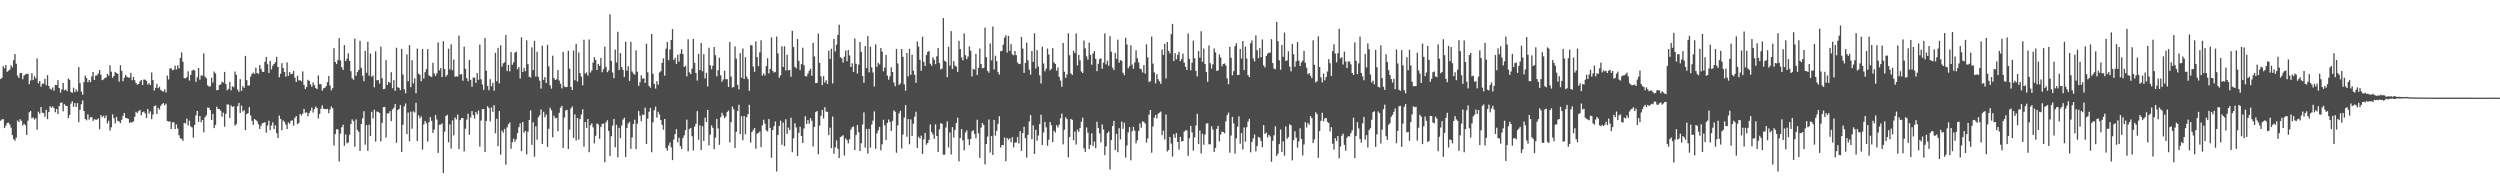 <svg xmlns="http://www.w3.org/2000/svg" width="1920" height="150"><path d="M0 60.715h1v31.970H0zM1 59.770h1v31.968H1zM2 50.800h1v40.718H2zM3 52.435h1v45.946H3zM4 49.860h1v46.719H4zM5 55.204h1v39.324H5zM6 54.263h1v39.954H6zM7 53.540h1v41.979H7zM8 50.082h1v48.015H8zM9 51.686h1v52.100H9zM10 46.161h1v60.720H10zM11 41.467h1v66.611H11zM12 48.935h1v56.863H12zM13 58.058h1v34.447H13zM14 59.850h1v33.884H14zM15 56.181h1v35.349H15zM16 56.046h1v36.731H16zM17 60.883h1v35.490H17zM18 57.946h1v37.132H18zM19 57.150h1v39.031H19zM20 56.738h1v46.866H20zM21 56.664h1v36.005H21zM22 64.668h1v21.565H22zM23 61.787h1v23.458H23zM24 56.223h1v34.662H24zM25 61.512h1v28.656H25zM26 58.504h1v33.300H26zM27 60.207h1v30.547H27zM28 44.916h1v54.691H28zM29 63.977h1v21.792H29zM30 62.224h1v25.063H30zM31 66.609h1v15.585H31zM32 64.387h1v22.126H32zM33 64.162h1v22.714H33zM34 60.473h1v29.283H34zM35 65.488h1v18.830H35zM36 57.708h1v33.836H36zM37 66.010h1v19.993H37zM38 68.106h1v13.454H38zM39 68.884h1v13.838H39zM40 67.136h1v14.584H40zM41 69.658h1v13.435H41zM42 65.215h1v21.030H42zM43 65.394h1v18.253H43zM44 61.594h1v25.994H44zM45 67.589h1v13.909H45zM46 71.104h1v7.922H46zM47 68.681h1v10.046H47zM48 63.666h1v21.881H48zM49 69.326h1v10.716H49zM50 68.703h1v12.577H50zM51 69.967h1v11.458H51zM52 60.336h1v30.409H52zM53 61.297h1v26.990H53zM54 70.683h1v8.874H54zM55 71.274h1v6.521H55zM56 67.374h1v14.655H56zM57 70.800h1v8.366H57zM58 68.690h1v13.509H58zM59 70.244h1v8.993H59zM60 51.492h1v42.348H60zM61 63.913h1v20.432H61zM62 70.315h1v9.727H62zM63 72.736h1v4.369H63zM64 63.075h1v22.179H64zM65 58.054h1v33.284H65zM66 59.896h1v32.501H66zM67 63.105h1v24.683H67zM68 61.507h1v30.421H68zM69 63.132h1v26.937H69zM70 58.701h1v31.258H70zM71 55.280h1v37.594H71zM72 61.411h1v30.187H72zM73 58.042h1v33.856H73zM74 57.880h1v34.026H74zM75 56.401h1v34.520H75zM76 53.771h1v45.527H76zM77 57.413h1v31.025H77zM78 61.544h1v28.516H78zM79 61.022h1v27.892H79zM80 59.940h1v30.766H80zM81 59.491h1v29.212H81zM82 56.850h1v37.971H82zM83 58.099h1v34.701H83zM84 50.191h1v50.066H84zM85 55.051h1v42.728H85zM86 59.736h1v28.114H86zM87 58.287h1v32.485H87zM88 55.215h1v39.622H88zM89 56.033h1v33.737H89zM90 56.824h1v36.028H90zM91 62.656h1v30.590H91zM92 50.077h1v44.421H92zM93 54.373h1v37.605H93zM94 62.336h1v26.630H94zM95 59.697h1v27.088H95zM96 57.646h1v32.899H96zM97 58.967h1v31.831H97zM98 59.596h1v31.691H98zM99 59.583h1v34.760H99zM100 55.971h1v37.772H100zM101 61.551h1v32.627H101zM102 59.063h1v34.225H102zM103 61.652h1v28.059H103zM104 63.778h1v22.080H104zM105 65.078h1v21.732H105zM106 64.444h1v20.888H106zM107 62.498h1v21.934H107zM108 61.427h1v27.088H108zM109 65.311h1v20.867H109zM110 61.125h1v24.534H110zM111 61.118h1v26.003H111zM112 62.043h1v28.590H112zM113 64.936h1v18.739H113zM114 63.849h1v23.421H114zM115 65.337h1v20.238H115zM116 55.712h1v35.870H116zM117 61.519h1v26.486H117zM118 69.530h1v11.982H118zM119 67.461h1v13.536H119zM120 64.481h1v23.126H120zM121 67.717h1v15.049H121zM122 66.538h1v17.640H122zM123 69.003h1v12.286H123zM124 69.958h1v10.014H124zM125 70.395h1v8.778H125zM126 68.619h1v12.243H126zM127 70.944h1v8.741H127zM128 58.054h1v34.845H128zM129 61.047h1v32.343H129zM130 52.647h1v40.533H130zM131 52.416h1v46.708H131zM132 53.966h1v39.986H132zM133 53.483h1v40.393H133zM134 50.411h1v48.704H134zM135 53.355h1v42.252H135zM136 50.157h1v48.544H136zM137 52.467h1v51.357H137zM138 44.497h1v61.658H138zM139 40.315h1v66.330H139zM140 47.466h1v60.736H140zM141 59.935h1v34.435H141zM142 60.244h1v34.593H142zM143 59.205h1v31.892H143zM144 54.737h1v41.570H144zM145 61.832h1v30.835H145zM146 57.529h1v39.532H146zM147 54.250h1v43.659H147zM148 53.483h1v52.233H148zM149 54.055h1v41.945H149zM150 62.826h1v25.797H150zM151 59.349h1v25.914H151zM152 52.286h1v41.299H152zM153 61.192h1v27.889H153zM154 57.978h1v35.902H154zM155 58.044h1v34.184H155zM156 41.006h1v60.601H156zM157 58.846h1v31.151H157zM158 60.084h1v28.521H158zM159 65.472h1v17.173H159zM160 66.442h1v16.283H160zM161 66.300h1v18.274H161zM162 59.743h1v32.398H162zM163 63.382h1v24.049H163zM164 54.911h1v43.506H164zM165 56.390h1v39.583H165zM166 69.269h1v12.685H166zM167 69.122h1v14.605H167zM168 65.353h1v18.448H168zM169 64.838h1v20.229H169zM170 62.746h1v26.921H170zM171 63.423h1v23.039H171zM172 55.195h1v42.162H172zM173 64.510h1v22.833H173zM174 69.312h1v10.911H174zM175 68.326h1v11.977H175zM176 62.890h1v27.660H176zM177 69.356h1v11.662H177zM178 66.259h1v15.905H178zM179 67.037h1v14.504H179zM180 54.913h1v41.576H180zM181 57.461h1v37.910H181zM182 68.786h1v12.788H182zM183 70.496h1v8.558H183zM184 60.752h1v26.001H184zM185 69.814h1v11.298H185zM186 66.161h1v19.427H186zM187 67.536h1v17.127H187zM188 42.888h1v57.040H188zM189 61.553h1v26.033H189zM190 65.794h1v21.135H190zM191 65.529h1v16.736H191zM192 58.878h1v29.839H192zM193 56.756h1v35.996H193zM194 55.765h1v40.146H194zM195 56.758h1v34.701H195zM196 51.938h1v40.180H196zM197 56.124h1v37.072H197zM198 56.667h1v38.814H198zM199 49.986h1v49.104H199zM200 52.778h1v43.769H200zM201 55.099h1v39.594H201zM202 55.282h1v39.013H202zM203 47.454h1v46.410H203zM204 43.762h1v58.118H204zM205 49.310h1v47.111H205zM206 55.991h1v36.697H206zM207 46.749h1v53.135H207zM208 53.336h1v43.073H208zM209 50.489h1v43.437H209zM210 49.132h1v49.949H210zM211 47.775h1v48.482H211zM212 43.618h1v58.662H212zM213 51.471h1v54.556H213zM214 59.354h1v29.356H214zM215 56.618h1v34.689H215zM216 48.557h1v51.503H216zM217 52.270h1v40.201H217zM218 55.277h1v38.303H218zM219 58.900h1v36.825H219zM220 47.912h1v51.210H220zM221 58.246h1v35.788H221zM222 55.378h1v39.713H222zM223 56.987h1v35.747H223zM224 56.616h1v35.834H224zM225 54.460h1v42.032H225zM226 59.583h1v30.933H226zM227 62.970h1v26.189H227zM228 58.161h1v37.113H228zM229 61.807h1v32.590H229zM230 61.615h1v25.893H230zM231 62.492h1v26.241H231zM232 54.826h1v32.412H232zM233 65.247h1v18.400H233zM234 68.392h1v18.192H234zM235 66.806h1v19.519H235zM236 61.265h1v28.075H236zM237 62.105h1v24.726H237zM238 64.790h1v20.302H238zM239 66.639h1v16.008H239zM240 63.325h1v23.154H240zM241 65.389h1v18.361H241zM242 67.625h1v14.268H242zM243 68.390h1v14.632H243zM244 57.980h1v33.046H244zM245 64.643h1v22.840H245zM246 64.620h1v18.901H246zM247 69.582h1v11.355H247zM248 67.834h1v15.614H248zM249 67.465h1v16.248H249zM250 66.124h1v17.807H250zM251 63.153h1v20.368H251zM252 58.369h1v28.596H252zM253 65.657h1v18.489H253zM254 69.372h1v12.415H254zM255 67.692h1v15.472H255zM256 37.024h1v74.673H256zM257 47.603h1v55.447H257zM258 49.216h1v50.034H258zM259 46.207h1v53.217H259zM260 29.285h1v94.766H260zM261 46.458h1v56.163H261zM262 51.718h1v46.065H262zM263 53.709h1v42.110H263zM264 34.664h1v77.293H264zM265 46.889h1v56.440H265zM266 44.959h1v65.117H266zM267 40.885h1v68.507H267zM268 46.712h1v56.795H268zM269 54.749h1v40.414H269zM270 60.228h1v31.494H270zM271 61.251h1v31.815H271zM272 29.645h1v83.118H272zM273 58.237h1v33.492H273zM274 55.250h1v44.469H274zM275 53.707h1v47.518H275zM276 31.272h1v84.629H276zM277 52.119h1v43.149H277zM278 58.054h1v32.840H278zM279 62.437h1v22.973H279zM280 39.040h1v72.057H280zM281 55.877h1v40.153H281zM282 32.062h1v83.730H282zM283 58.129h1v37.644H283zM284 41.091h1v63.354H284zM285 59.052h1v26.834H285zM286 57.896h1v33.080H286zM287 67.062h1v17.221H287zM288 39.361h1v69.406H288zM289 61.704h1v23.948H289zM290 61.416h1v24.536H290zM291 64.126h1v22.673H291zM292 35.813h1v72.787H292zM293 60.104h1v34.264H293zM294 68.452h1v13.765H294zM295 68.193h1v13.932H295zM296 46.207h1v59.434H296zM297 65.156h1v21.977H297zM298 62.936h1v24.154H298zM299 63.675h1v21.691H299zM300 55.426h1v37.592H300zM301 67.740h1v16.404H301zM302 61.599h1v21.261H302zM303 69.781h1v10.144H303zM304 36.662h1v72.974H304zM305 67.030h1v17.503H305zM306 67.461h1v16.207H306zM307 69.223h1v11.387H307zM308 37.541h1v79.253H308zM309 57.255h1v38.470H309zM310 68.507h1v13.218H310zM311 71.640h1v7.846H311zM312 41.789h1v61.201H312zM313 62.411h1v24.007H313zM314 34.682h1v73.835H314zM315 66.939h1v18.789H315zM316 46.268h1v52.547H316zM317 64.069h1v21.469H317zM318 60.141h1v26.294H318zM319 71.686h1v7.207H319zM320 37.255h1v71.098H320zM321 56.518h1v32.053H321zM322 57.463h1v33.369H322zM323 62.336h1v27.054H323zM324 37.580h1v77.328H324zM325 60.276h1v35.259H325zM326 55.470h1v37.388H326zM327 53.085h1v41.586H327zM328 37.733h1v71.015H328zM329 57.948h1v35.916H329zM330 58.571h1v31.384H330zM331 59.102h1v33.652H331zM332 48.200h1v53.915H332zM333 56.442h1v43.039H333zM334 58.303h1v30.075H334zM335 56.326h1v35.493H335zM336 32.504h1v84.883H336zM337 54.041h1v41.858H337zM338 52.215h1v43.497H338zM339 59.168h1v35.648H339zM340 31.634h1v101.289H340zM341 52.943h1v48.154H341zM342 58.857h1v30.160H342zM343 57.433h1v30.743H343zM344 37.388h1v71.864H344zM345 53.297h1v42.208H345zM346 34.003h1v80.145H346zM347 53.899h1v38.557H347zM348 45.783h1v58.129H348zM349 58.953h1v31.203H349zM350 58.564h1v33.138H350zM351 58.894h1v29.194H351zM352 27.351h1v87.202H352zM353 57.168h1v35.074H353zM354 56.939h1v33.721H354zM355 61.993h1v28.699H355zM356 35.770h1v80.429H356zM357 52.805h1v46.042H357zM358 60.029h1v31.870H358zM359 62.379h1v25.019H359zM360 45.982h1v57.447H360zM361 61.281h1v28.976H361zM362 66.561h1v18.761H362zM363 59.493h1v28.938H363zM364 59.628h1v31.448H364zM365 63.631h1v22.405H365zM366 56.138h1v31.657H366zM367 61.301h1v23.650H367zM368 34.268h1v78.339H368zM369 60.878h1v31.675H369zM370 64.904h1v18.910H370zM371 68.964h1v14.818H371zM372 29.109h1v87.637H372zM373 54.316h1v38.539H373zM374 66.044h1v15.591H374zM375 69.363h1v13.607H375zM376 60.805h1v32.407H376zM377 66.277h1v16.207H377zM378 63.549h1v22.316H378zM379 69.630h1v11.185H379zM380 40.622h1v61.757H380zM381 62.389h1v28.844H381zM382 36.747h1v75.522H382zM383 64.034h1v21.268H383zM384 34.781h1v83.981H384zM385 51.242h1v48.981H385zM386 48.676h1v53.231H386zM387 47.894h1v51.134H387zM388 26.859h1v99.637H388zM389 54.554h1v43.231H389zM390 49.796h1v45.628H390zM391 54.776h1v39.278H391zM392 40.004h1v74.197H392zM393 49.644h1v59.496H393zM394 47.845h1v58.667H394zM395 40.423h1v68.394H395zM396 39.684h1v67.252H396zM397 53.178h1v48.990H397zM398 51.514h1v46.170H398zM399 60.290h1v34.488H399zM400 28.688h1v87.376H400zM401 55.353h1v38.393H401zM402 52.254h1v49.677H402zM403 54.673h1v45.856H403zM404 30.961h1v87.685H404zM405 49.329h1v51.853H405zM406 58.994h1v33.156H406zM407 59.550h1v25.214H407zM408 36.360h1v74.911H408zM409 53.879h1v40.002H409zM410 31.302h1v89.035H410zM411 58.784h1v38.244H411zM412 39.775h1v67.509H412zM413 59.015h1v31.055H413zM414 61.967h1v26.532H414zM415 68.037h1v16.042H415zM416 35.122h1v75.465H416zM417 61.313h1v24.500H417zM418 59.182h1v30.888H418zM419 63.755h1v24.170H419zM420 34.515h1v78.369H420zM421 51.002h1v47.894H421zM422 65.474h1v17.313H422zM423 68.085h1v16.605H423zM424 42.744h1v62.741H424zM425 59.972h1v28.860H425zM426 61.416h1v29.480H426zM427 60.899h1v29.672H427zM428 53.796h1v46.987H428zM429 61.851h1v24.809H429zM430 64.330h1v18.304H430zM431 67.834h1v13.456H431zM432 39.867h1v73.810H432zM433 66.387h1v23.909H433zM434 66.955h1v17.775H434zM435 66.747h1v17.645H435zM436 39.013h1v75.437H436zM437 52.686h1v46.825H437zM438 66.692h1v16.576H438zM439 69.138h1v12.637H439zM440 38.832h1v67.053H440zM441 61.633h1v26.234H441zM442 33.652h1v74.279H442zM443 62.547h1v28.093H443zM444 40.322h1v66.994H444zM445 56.108h1v35.328H445zM446 58.825h1v29.210H446zM447 65.559h1v18.340H447zM448 30.526h1v82.093H448zM449 56.509h1v37.193H449zM450 55.662h1v42.597H450zM451 58.067h1v33.305H451zM452 30.325h1v86.584H452zM453 55.708h1v40.455H453zM454 54.041h1v40.732H454zM455 47.980h1v49.832H455zM456 43.918h1v66.229H456zM457 46.092h1v58.182H457zM458 53.723h1v41.164H458zM459 49.049h1v46.497H459zM460 50.569h1v55.996H460zM461 44.536h1v52.954H461zM462 55.444h1v39.748H462zM463 53.176h1v41.711H463zM464 35.772h1v88.824H464zM465 51.395h1v42.581H465zM466 55.451h1v36.887H466zM467 54.131h1v46.438H467zM468 10.991h1v108.778H468zM469 46.719h1v57.914H469zM470 55.673h1v40.764H470zM471 60.065h1v31.348H471zM472 38.068h1v75.098H472zM473 47.978h1v47.887H473zM474 24.351h1v96.524H474zM475 53.810h1v44.396H475zM476 40.798h1v65.355H476zM477 51.517h1v44.884H477zM478 53.675h1v38.200H478zM479 59.084h1v31.313H479zM480 32.009h1v88.573H480zM481 54.261h1v43.998H481zM482 50.899h1v43.849H482zM483 62.091h1v31.487H483zM484 32.178h1v82.148H484zM485 54.957h1v50.585H485zM486 56.454h1v38.702H486zM487 57.369h1v34.602H487zM488 38.601h1v75.977H488zM489 55.083h1v39.892H489zM490 65.982h1v19.292H490zM491 63.256h1v25.619H491zM492 57.786h1v35.264H492zM493 60.418h1v27.509H493zM494 60.168h1v28.230H494zM495 63.654h1v19.016H495zM496 33.611h1v77.035H496zM497 55.570h1v35.511H497zM498 65.959h1v19.865H498zM499 67.323h1v15.587H499zM500 26.044h1v90.878H500zM501 56.703h1v37.253H501zM502 64.458h1v20.247H502zM503 68.063h1v13.932H503zM504 62.418h1v27.901H504zM505 65.126h1v20.714H505zM506 55.659h1v32.279H506zM507 54.742h1v37.470H507zM508 48.271h1v47.603H508zM509 44.783h1v54.852H509zM510 58.186h1v33.220H510zM511 37.326h1v76.442H511zM512 32.254h1v83.485H512zM513 46.250h1v65.520H513zM514 38.040h1v71.372H514zM515 30.704h1v82.523H515zM516 22.385h1v100.621H516zM517 46.152h1v61.008H517zM518 44.369h1v58.649H518zM519 49.061h1v50.182H519zM520 42.032h1v67.266H520zM521 47.287h1v58.516H521zM522 41.187h1v71.102H522zM523 37.779h1v76.646H523zM524 41.567h1v64.494H524zM525 51.473h1v52.444H525zM526 50.496h1v49.400H526zM527 58.672h1v33.224H527zM528 30.151h1v86.110H528zM529 55.540h1v43.570H529zM530 56.932h1v41.338H530zM531 52.673h1v52.004H531zM532 29.837h1v85.776H532zM533 48.198h1v49.031H533zM534 56.067h1v39.072H534zM535 61.924h1v23.405H535zM536 41.336h1v66.051H536zM537 53.778h1v42.467H537zM538 33.009h1v82.226H538zM539 54.721h1v42.190H539zM540 41.643h1v66.573H540zM541 60.212h1v30.178H541zM542 55.920h1v37.788H542zM543 66.399h1v18.022H543zM544 36.653h1v75.016H544zM545 50.018h1v53.398H545zM546 53.204h1v43.167H546zM547 50.498h1v47.708H547zM548 36.108h1v78.511H548zM549 42.384h1v63.361H549zM550 58.612h1v32.753H550zM551 53.973h1v44.625H551zM552 44.357h1v66.893H552zM553 57.806h1v32.243H553zM554 62.766h1v23.859H554zM555 61.036h1v27.532H555zM556 54.282h1v36.511H556zM557 60.807h1v28.661H557zM558 60.857h1v25.083H558zM559 66.820h1v17.999H559zM560 32.323h1v77.035H560zM561 58.809h1v35.005H561zM562 67.289h1v14.600H562zM563 66.774h1v17.132H563zM564 35.635h1v77.978H564zM565 44.982h1v56.248H565zM566 65.149h1v20.068H566zM567 68.644h1v11.765H567zM568 40.784h1v62.263H568zM569 59.761h1v29.473H569zM570 37.228h1v70.500H570zM571 60.686h1v28.425H571zM572 43.987h1v59.184H572zM573 58.949h1v31.023H573zM574 60.823h1v26.884H574zM575 69.736h1v10.771H575zM576 34.655h1v74.860H576zM577 34.925h1v66.513H577zM578 51.082h1v48.880H578zM579 55.145h1v43.124H579zM580 31.801h1v82.377H580zM581 43.815h1v58.832H581zM582 50.887h1v51.155H582zM583 40.224h1v60.777H583zM584 30.915h1v82.052H584zM585 58.097h1v38.111H585zM586 56.419h1v35.529H586zM587 58.012h1v36.900H587zM588 50.793h1v49.244H588zM589 44.756h1v56.250H589zM590 56.401h1v35.019H590zM591 52.934h1v45.298H591zM592 28.773h1v92.363H592zM593 54.538h1v45.291H593zM594 55.769h1v41.142H594zM595 55.177h1v38.111H595zM596 28.049h1v103.672H596zM597 41.029h1v62.672H597zM598 59.713h1v36.999H598zM599 57.857h1v34.740H599zM600 35.534h1v75.668H600zM601 51.448h1v42.666H601zM602 35.516h1v76.765H602zM603 54.044h1v37.534H603zM604 41.984h1v60.894H604zM605 54.030h1v43.957H605zM606 53.700h1v46.239H606zM607 58.919h1v31.451H607zM608 23.680h1v93.237H608zM609 36.090h1v70.081H609zM610 51.359h1v43.318H610zM611 52.528h1v45.371H611zM612 30.018h1v89.799H612zM613 46.738h1v55.307H613zM614 53.904h1v43.442H614zM615 49.221h1v55.195H615zM616 36.658h1v73.222H616zM617 50.105h1v48.532H617zM618 58.509h1v30.778H618zM619 58.614h1v36.630H619zM620 56.534h1v35.738H620zM621 54.307h1v40.755H621zM622 52.826h1v37.896H622zM623 58.168h1v34.582H623zM624 32.920h1v79.552H624zM625 43.373h1v54.057H625zM626 63.840h1v22.263H626zM627 63.663h1v21.600H627zM628 25.676h1v92.789H628zM629 48.278h1v48.216H629zM630 58.676h1v30.304H630zM631 65.446h1v18.974H631zM632 58.477h1v32.565H632zM633 63.409h1v18.993H633zM634 61.597h1v24.152H634zM635 64.485h1v21.426H635zM636 38.901h1v64.865H636zM637 45.275h1v52.805H637zM638 37.411h1v76.389H638zM639 64.041h1v25.484H639zM640 29.947h1v88.115H640zM641 39.521h1v73.672H641zM642 34.291h1v73.606H642zM643 26.786h1v87.504H643zM644 18.942h1v102.377H644zM645 43.911h1v61.338H645zM646 44.817h1v59.811H646zM647 48.013h1v55.797H647zM648 43.517h1v75.973H648zM649 38.830h1v67.454H649zM650 46.953h1v60.649H650zM651 38.448h1v71.684H651zM652 42.547h1v64.407H652zM653 51.457h1v48.056H653zM654 48.580h1v49.100H654zM655 55.257h1v41.812H655zM656 29.556h1v85.716H656zM657 49.017h1v54.710H657zM658 56.474h1v39.578H658zM659 49.663h1v51.837H659zM660 32.270h1v83.720H660zM661 39.894h1v70.093H661zM662 58.305h1v37.340H662zM663 63.606h1v22.689H663zM664 35.397h1v78.030H664zM665 52.336h1v46.626H665zM666 27.706h1v90.234H666zM667 55.568h1v43.410H667zM668 35.859h1v77.522H668zM669 51.730h1v43.847H669zM670 55.712h1v36.923H670zM671 66.394h1v19.162H671zM672 34.108h1v80.170H672zM673 51.302h1v51.157H673zM674 48.299h1v51.789H674zM675 49.445h1v47.999H675zM676 36.818h1v78.667H676zM677 39.553h1v71.317H677zM678 54.735h1v37.271H678zM679 51.897h1v44.353H679zM680 42.171h1v65.362H680zM681 58.058h1v36.365H681zM682 61.171h1v30.640H682zM683 58.596h1v35.051H683zM684 51.734h1v48.802H684zM685 55.273h1v37.553H685zM686 63.332h1v21.444H686zM687 66.211h1v19.617H687zM688 37.505h1v79.788H688zM689 48.766h1v47.484H689zM690 65.236h1v21.861H690zM691 64.078h1v21.009H691zM692 37.626h1v76.460H692zM693 43.641h1v59.740H693zM694 64.785h1v25.475H694zM695 69.688h1v10.982H695zM696 40.697h1v64.318H696zM697 58.624h1v32.829H697zM698 37.491h1v73.329H698zM699 57.397h1v34.284H699zM700 42.075h1v62.311H700zM701 54.266h1v40.773H701zM702 57.422h1v32.110H702zM703 63.583h1v22.231H703zM704 31.831h1v81.796H704zM705 35.738h1v69.280H705zM706 45.895h1v60.590H706zM707 54.309h1v49.844H707zM708 28.191h1v90.019H708zM709 47.443h1v59.544H709zM710 50.713h1v51.384H710zM711 42.284h1v68.800H711zM712 39.862h1v69.983H712zM713 39.175h1v68.296H713zM714 48.896h1v46.662H714zM715 50.560h1v50.846H715zM716 44.025h1v59.216H716zM717 45.822h1v60.734H717zM718 49.313h1v46.181H718zM719 43.222h1v61.292H719zM720 36.804h1v79.903H720zM721 48.495h1v50.860H721zM722 53.313h1v41.304H722zM723 52.693h1v42.366H723zM724 13.895h1v104.929H724zM725 46.582h1v72.226H725zM726 47.518h1v50.391H726zM727 59.267h1v33.955H727zM728 35.825h1v77.374H728zM729 50.434h1v51.322H729zM730 23.845h1v94.839H730zM731 53.050h1v44.650H731zM732 46.898h1v58.715H732zM733 50.315h1v49.477H733zM734 51.196h1v43.380H734zM735 55.238h1v35.175H735zM736 31.343h1v92.617H736zM737 37.697h1v68.291H737zM738 44.083h1v55.028H738zM739 46.351h1v61.475H739zM740 25.639h1v89.820H740zM741 42.396h1v59.303H741zM742 45.422h1v54.721H742zM743 43.476h1v63.400H743zM744 35.607h1v75.831H744zM745 38.944h1v67.813H745zM746 58.740h1v42.226H746zM747 52.872h1v47.120H747zM748 53.442h1v49.443H748zM749 41.348h1v64.842H749zM750 57.582h1v34.394H750zM751 52.116h1v50.347H751zM752 37.257h1v83.970H752zM753 49.200h1v48.775H753zM754 52.467h1v42.016H754zM755 52.007h1v43.961H755zM756 21.220h1v105.050H756zM757 43.925h1v66.740H757zM758 54.552h1v50.372H758zM759 55.804h1v35.971H759zM760 33.350h1v83.819H760zM761 46.362h1v58.150H761zM762 20.368h1v98.662H762zM763 53.329h1v38.779H763zM764 42.769h1v61.439H764zM765 46.973h1v53.458H765zM766 55.380h1v39.734H766zM767 57.307h1v31.918H767zM768 39.342h1v73.972H768zM769 39.013h1v72.400H769zM770 34.303h1v77.145H770zM771 28.935h1v76.678H771zM772 27.017h1v96.838H772zM773 40.350h1v65.618H773zM774 27.509h1v79.733H774zM775 39.084h1v67.088H775zM776 33.918h1v75.348H776zM777 41.757h1v63.554H777zM778 42.419h1v70.747H778zM779 39.164h1v70.427H779zM780 42.359h1v66.994H780zM781 47.939h1v57.271H781zM782 49.278h1v60.883H782zM783 49.001h1v51.759H783zM784 28.374h1v87.479H784zM785 37.310h1v64.897H785zM786 55.946h1v41.380H786zM787 48.370h1v57.825H787zM788 32.737h1v88.282H788zM789 46.351h1v57.250H789zM790 53.526h1v39.773H790zM791 57.291h1v31.089H791zM792 39.182h1v67.660H792zM793 47.498h1v48.747H793zM794 25.559h1v92.693H794zM795 52.657h1v47.051H795zM796 38.477h1v69.539H796zM797 51.052h1v52.966H797zM798 57.788h1v37.500H798zM799 64.098h1v24.035H799zM800 35.896h1v75.435H800zM801 48.731h1v53.073H801zM802 54.803h1v38.784H802zM803 52.782h1v45.069H803zM804 37.289h1v74.691H804zM805 41.897h1v65.389H805zM806 54.028h1v39.738H806zM807 52.847h1v43.366H807zM808 36.987h1v72.285H808zM809 47.891h1v52.492H809zM810 49.102h1v52.659H810zM811 54.282h1v41.927H811zM812 51.835h1v46.053H812zM813 59.047h1v36.623H813zM814 61.901h1v28.905H814zM815 66.623h1v20.634H815zM816 33.007h1v77.868H816zM817 55.069h1v44.563H817zM818 59.807h1v30.327H818zM819 57.131h1v34.426H819zM820 25.548h1v95.281H820zM821 42.428h1v62.817H821zM822 56.429h1v34.893H822zM823 57.479h1v34.598H823zM824 38.953h1v68.749H824zM825 40.775h1v60.281H825zM826 25.701h1v85.355H826zM827 50.230h1v49.365H827zM828 42.091h1v59.150H828zM829 46.353h1v51.865H829zM830 54.886h1v38.619H830zM831 56.014h1v34.378H831zM832 31.146h1v82.812H832zM833 37.196h1v79.413H833zM834 43.275h1v54.597H834zM835 45.772h1v56.101H835zM836 32.813h1v81.704H836zM837 42.110h1v69.180H837zM838 49.697h1v52.679H838zM839 41.041h1v71.304H839zM840 39.155h1v69.649H840zM841 45.225h1v68.571H841zM842 54.641h1v38.910H842zM843 48.946h1v49.363H843zM844 45.358h1v57.111H844zM845 44.923h1v64.449H845zM846 52.778h1v42.789H846zM847 48.136h1v51.345H847zM848 25.632h1v93.487H848zM849 49.498h1v62.817H849zM850 46.612h1v55.605H850zM851 50.555h1v50.427H851zM852 27.750h1v102.452H852zM853 39.757h1v67.751H853zM854 51.970h1v44.781H854zM855 53.835h1v38.992H855zM856 40.631h1v74.629H856zM857 45.163h1v57.646H857zM858 30.469h1v86.423H858zM859 48.152h1v50.290H859zM860 46.056h1v60.947H860zM861 46.843h1v46.550H861zM862 55.856h1v43.128H862zM863 57.749h1v36.488H863zM864 28.997h1v92.054H864zM865 34.158h1v77.541H865zM866 52.492h1v49.214H866zM867 50.780h1v46.864H867zM868 34.774h1v88.369H868zM869 49.553h1v51.297H869zM870 52.801h1v44.623H870zM871 47.987h1v52.428H871zM872 38.635h1v71.512H872zM873 44.737h1v63.059H873zM874 47.980h1v52.620H874zM875 52.629h1v42.146H875zM876 53.247h1v44.868H876zM877 55.655h1v37.560H877zM878 49.910h1v43.609H878zM879 56.483h1v38.438H879zM880 34.035h1v75.504H880zM881 44.062h1v62.283H881zM882 63.046h1v24.994H882zM883 62.368h1v22.137H883zM884 28.118h1v89.202H884zM885 48.841h1v48.347H885zM886 55.527h1v34.943H886zM887 64.021h1v24.307H887zM888 56.989h1v34.048H888zM889 60.864h1v26.488H889zM890 62.473h1v23.987H890zM891 64.407h1v21.304H891zM892 37.999h1v65.778H892zM893 42.165h1v58.191H893zM894 33.584h1v73.466H894zM895 60.315h1v27.610H895zM896 32.206h1v84.123H896zM897 39.054h1v76.202H897zM898 40.986h1v64.286H898zM899 26.266h1v84.029H899zM900 18.354h1v101.919H900zM901 46.889h1v56.172H901zM902 40.835h1v65.005H902zM903 45.591h1v56.589H903zM904 42.146h1v66.900H904zM905 39.768h1v75.188H905zM906 47.024h1v58.113H906zM907 45.367h1v63.300H907zM908 41.185h1v67.088H908zM909 48.164h1v52.984H909zM910 51.196h1v48.894H910zM911 53.778h1v46.392H911zM912 25.706h1v93.990H912zM913 45.218h1v60.974H913zM914 53.998h1v42.730H914zM915 48.111h1v53.561H915zM916 31.167h1v84.519H916zM917 44.728h1v60.807H917zM918 54.478h1v41.991H918zM919 58.729h1v28.658H919zM920 39.214h1v71.445H920zM921 44.220h1v56.065H921zM922 23.936h1v93.929H922zM923 47.479h1v55.227H923zM924 37.301h1v73.872H924zM925 49.164h1v54.218H925zM926 55.259h1v39.706H926zM927 62.835h1v31.723H927zM928 34.904h1v75.895H928zM929 48.553h1v62.336H929zM930 52.682h1v44.291H930zM931 49.340h1v50.125H931zM932 37.209h1v79.468H932zM933 40.205h1v73.386H933zM934 54.472h1v44.506H934zM935 54.005h1v42.673H935zM936 41.892h1v66.758H936zM937 44.133h1v59.225H937zM938 50.958h1v50.061H938zM939 49.136h1v52.297H939zM940 48.736h1v53.645H940zM941 50.306h1v42.927H941zM942 60.239h1v28.143H942zM943 64.737h1v21.725H943zM944 35.960h1v81.301H944zM945 44.364h1v59.802H945zM946 57.838h1v31.908H946zM947 54.705h1v40.141H947zM948 35.490h1v82.512H948zM949 33.231h1v73.050H949zM950 57.605h1v39.702H950zM951 57.461h1v31.950H951zM952 37.562h1v72.780H952zM953 44.984h1v57.147H953zM954 31.487h1v83.302H954zM955 53.886h1v44.019H955zM956 35.850h1v73.027H956zM957 45.010h1v52.753H957zM958 57.706h1v35.696H958zM959 59.207h1v32.039H959zM960 33.247h1v83.739H960zM961 31.002h1v77.982H961zM962 44.836h1v61.478H962zM963 47.177h1v56.133H963zM964 27.161h1v89.056H964zM965 38.530h1v73.675H965zM966 44.717h1v60.393H966zM967 36.971h1v68.834H967zM968 43.936h1v64.371H968zM969 30.325h1v82.734H969zM970 50.297h1v45.747H970zM971 51.771h1v51.073H971zM972 42.993h1v58.820H972zM973 41.288h1v64.343H973zM974 40.459h1v63.128H974zM975 40.448h1v64.330H975zM976 30.100h1v94.173H976zM977 48.431h1v59.690H977zM978 52.675h1v51.203H978zM979 53.220h1v43.767H979zM980 16.786h1v102.985H980zM981 31.625h1v86.348H981zM982 46.390h1v64.291H982zM983 53.551h1v45.886H983zM984 34.488h1v82.230H984zM985 43.618h1v64.922H985zM986 25.005h1v94.547H986zM987 46.854h1v50.226H987zM988 46.335h1v60.331H988zM989 39.432h1v65.893H989zM990 51.084h1v44.426H990zM991 54.856h1v41.382H991zM992 33.817h1v89.344H992zM993 41.638h1v66.003H993zM994 51.304h1v49.528H994zM995 47.120h1v58.598H995zM996 32.327h1v81.100H996zM997 46.504h1v62.148H997zM998 50.649h1v47.878H998zM999 47.910h1v58.781H999zM1000 46.481h1v72.922H1000zM1001 39.086h1v71.867H1001zM1002 48.230h1v45.692H1002zM1003 52.013h1v45.859H1003zM1004 57.056h1v37.303H1004zM1005 56.099h1v39.686H1005zM1006 58.221h1v30.988H1006zM1007 59.992h1v30.656H1007zM1008 30.981h1v78.928H1008zM1009 49.754h1v57.328H1009zM1010 63.208h1v23.016H1010zM1011 62.421h1v25.250H1011zM1012 27.951h1v93.258H1012zM1013 51.432h1v49.297H1013zM1014 59.374h1v33.467H1014zM1015 63.219h1v23.396H1015zM1016 56.442h1v36.758H1016zM1017 61.686h1v29.308H1017zM1018 59.157h1v31.487H1018zM1019 54.906h1v38.626H1019zM1020 45.426h1v49.063H1020zM1021 48.528h1v52.441H1021zM1022 58.436h1v39.235H1022zM1023 39.324h1v71.004H1023zM1024 34.007h1v80.912H1024zM1025 41.100h1v65.051H1025zM1026 47.880h1v60.397H1026zM1027 40.853h1v63.611H1027zM1028 22.069h1v99.511H1028zM1029 44.792h1v67.678H1029zM1030 43.897h1v60.345H1030zM1031 49.562h1v53.107H1031zM1032 39.629h1v71.606H1032zM1033 47.234h1v68.463H1033zM1034 52.277h1v53.519H1034zM1035 47.214h1v57.344H1035zM1036 47.209h1v57.575H1036zM1037 49.331h1v52.982H1037zM1038 56.060h1v43.964H1038zM1039 57.536h1v32.899H1039zM1040 32.549h1v88.850H1040zM1041 46.770h1v57.630H1041zM1042 56.932h1v36.848H1042zM1043 48.699h1v49.887H1043zM1044 28.132h1v78.623H1044zM1045 56.030h1v53.535H1045zM1046 58.607h1v36.138H1046zM1047 61.631h1v28.157H1047zM1048 41.320h1v66.010H1048zM1049 51.785h1v52.034H1049zM1050 33.332h1v79.948H1050zM1051 37.766h1v62.189H1051zM1052 57.200h1v41.265H1052zM1053 63.412h1v28.542H1053zM1054 61.942h1v24.152H1054zM1055 64.785h1v20.652H1055zM1056 38.292h1v74.512H1056zM1057 51.627h1v51.583H1057zM1058 66.632h1v18.970H1058zM1059 67.202h1v19.764H1059zM1060 34.806h1v75.396H1060zM1061 59.976h1v39.615H1061zM1062 66.685h1v17.196H1062zM1063 69.006h1v11.394H1063zM1064 41.679h1v62.947H1064zM1065 47.672h1v59.752H1065zM1066 53.893h1v41.977H1066zM1067 57.596h1v37.015H1067zM1068 60.734h1v28.931H1068zM1069 63.405h1v24.829H1069zM1070 60.560h1v25.369H1070zM1071 68.502h1v14.799H1071zM1072 37.919h1v72.132H1072zM1073 48.740h1v51.766H1073zM1074 68.930h1v12.675H1074zM1075 69.791h1v11.440H1075zM1076 38.486h1v74.268H1076zM1077 50.173h1v44.765H1077zM1078 69.244h1v12.762H1078zM1079 71.663h1v8.146H1079zM1080 43.858h1v57.861H1080zM1081 53.929h1v47.358H1081zM1082 38.239h1v69.891H1082zM1083 50.352h1v43.451H1083zM1084 62.698h1v25.138H1084zM1085 66.195h1v15.477H1085zM1086 66.186h1v16.175H1086zM1087 66.108h1v15.930H1087zM1088 40.439h1v67.529H1088zM1089 53.998h1v44.096H1089zM1090 56.561h1v31.558H1090zM1091 63.748h1v25.818H1091zM1092 33.504h1v77.181H1092zM1093 43.650h1v53.414H1093zM1094 58.532h1v30.954H1094zM1095 55.650h1v37.164H1095zM1096 35.204h1v73.920H1096zM1097 46.001h1v62.251H1097zM1098 62.844h1v26.150H1098zM1099 60.521h1v28.667H1099zM1100 55.440h1v38.681H1100zM1101 54.863h1v39.853H1101zM1102 58.598h1v31.007H1102zM1103 59.216h1v31.856H1103zM1104 34.108h1v82.079H1104zM1105 45.119h1v59.917H1105zM1106 56.261h1v41.682H1106zM1107 55.243h1v37.846H1107zM1108 30.098h1v90.285H1108zM1109 42.419h1v59.608H1109zM1110 60.562h1v30.022H1110zM1111 63.128h1v23.504H1111zM1112 35.225h1v78.097H1112zM1113 46.992h1v60.114H1113zM1114 36.147h1v71.491H1114zM1115 48.521h1v61.572H1115zM1116 58.459h1v34.463H1116zM1117 55.495h1v33.652H1117zM1118 61.569h1v30.173H1118zM1119 53.535h1v39.310H1119zM1120 30.867h1v85.000H1120zM1121 39.201h1v64.714H1121zM1122 57.747h1v37.200H1122zM1123 64.414h1v19.688H1123zM1124 31.046h1v85.904H1124zM1125 47.665h1v51.391H1125zM1126 62.746h1v21.993H1126zM1127 67.902h1v13.053H1127zM1128 42.272h1v56.300H1128zM1129 40.659h1v65.025H1129zM1130 58.630h1v36.191H1130zM1131 58.163h1v31.254H1131zM1132 62.785h1v25.310H1132zM1133 62.370h1v21.769H1133zM1134 67.834h1v19.684H1134zM1135 58.871h1v25.676H1135zM1136 38.649h1v72.750H1136zM1137 44.593h1v55.499H1137zM1138 67.262h1v14.001H1138zM1139 70.134h1v10.020H1139zM1140 32.893h1v78.861H1140zM1141 45.792h1v60.061H1141zM1142 68.907h1v14.756H1142zM1143 69.404h1v10.957H1143zM1144 65.229h1v21.027H1144zM1145 63.277h1v20.096H1145zM1146 70.258h1v11.021H1146zM1147 65.952h1v18.235H1147zM1148 42.261h1v60.599H1148zM1149 53.950h1v44.151H1149zM1150 37.102h1v68.937H1150zM1151 41.734h1v64.707H1151zM1152 35.518h1v74.803H1152zM1153 44.101h1v57.756H1153zM1154 50.290h1v48.331H1154zM1155 47.122h1v45.609H1155zM1156 28.132h1v95.517H1156zM1157 34.206h1v77.181H1157zM1158 53.435h1v43.568H1158zM1159 57.511h1v35.964H1159zM1160 54.865h1v40.343H1160zM1161 41.352h1v70.500H1161zM1162 51.460h1v54.806H1162zM1163 48.420h1v57.632H1163zM1164 48.033h1v58.949H1164zM1165 55.964h1v44.090H1165zM1166 50.601h1v48.184H1166zM1167 47.243h1v50.139H1167zM1168 35.069h1v82.480H1168zM1169 44.204h1v70.551H1169zM1170 57.170h1v36.177H1170zM1171 53.327h1v42.941H1171zM1172 28.448h1v79.415H1172zM1173 42.048h1v68.337H1173zM1174 62.263h1v26.054H1174zM1175 62.391h1v29.121H1175zM1176 42.524h1v62.899H1176zM1177 50.704h1v55.973H1177zM1178 50.004h1v67.671H1178zM1179 36.285h1v72.212H1179zM1180 60.780h1v32.783H1180zM1181 62.851h1v28.686H1181zM1182 67.484h1v15.717H1182zM1183 60.715h1v24.074H1183zM1184 40.043h1v69.505H1184zM1185 43.298h1v66.483H1185zM1186 66.188h1v17.885H1186zM1187 67.078h1v16.372H1187zM1188 36.427h1v72.519H1188zM1189 37.331h1v72.523H1189zM1190 65.565h1v18.931H1190zM1191 68.053h1v15.143H1191zM1192 46.053h1v59.601H1192zM1193 48.333h1v60.143H1193zM1194 50.491h1v45.303H1194zM1195 55.831h1v39.645H1195zM1196 62.638h1v29.228H1196zM1197 58.475h1v32.899H1197zM1198 66.946h1v15.058H1198zM1199 62.157h1v23.145H1199zM1200 37.603h1v71.180H1200zM1201 44.918h1v63.567H1201zM1202 68.502h1v15.328H1202zM1203 67.731h1v12.870H1203zM1204 44.703h1v68.005H1204zM1205 38.132h1v72.482H1205zM1206 68.349h1v15.596H1206zM1207 68.930h1v12.854H1207zM1208 44.183h1v58.218H1208zM1209 55.762h1v42.762H1209zM1210 54.101h1v52.734H1210zM1211 37.324h1v71.844H1211zM1212 65.842h1v21.739H1212zM1213 63.931h1v22.890H1213zM1214 69.987h1v9.526H1214zM1215 64.552h1v19.517H1215zM1216 64.938h1v18.597H1216zM1217 61.201h1v29.263H1217zM1218 57.378h1v33.781H1218zM1219 60.562h1v31.300H1219zM1220 57.198h1v35.165H1220zM1221 53.551h1v35.294H1221zM1222 58.873h1v30.299H1222zM1223 56.351h1v38.402H1223zM1224 50.381h1v45.330H1224zM1225 58.646h1v33.211H1225zM1226 56.232h1v33.549H1226zM1227 56.673h1v34.399H1227zM1228 52.496h1v43.785H1228zM1229 48.070h1v48.841H1229zM1230 55.600h1v40.308H1230zM1231 54.087h1v42.705H1231zM1232 54.852h1v40.947H1232zM1233 54.311h1v39.235H1233zM1234 56.071h1v39.981H1234zM1235 54.245h1v36.825H1235zM1236 53.671h1v41.265H1236zM1237 55.952h1v44.790H1237zM1238 54.513h1v43.133H1238zM1239 60.354h1v27.885H1239zM1240 59.736h1v30.293H1240zM1241 56.522h1v29.201H1241zM1242 54.993h1v37.262H1242zM1243 61.148h1v27.438H1243zM1244 61.844h1v26.038H1244zM1245 58.619h1v35.195H1245zM1246 57.909h1v36.221H1246zM1247 57.806h1v32.584H1247zM1248 57.026h1v33.902H1248zM1249 55.733h1v32.883H1249zM1250 58.605h1v31.986H1250zM1251 63.885h1v21.792H1251zM1252 65.025h1v19.102H1252zM1253 65.554h1v17.953H1253zM1254 65.286h1v17.102H1254zM1255 64.865h1v20.471H1255zM1256 66.051h1v17.393H1256zM1257 61.079h1v34.962H1257zM1258 58.887h1v31.821H1258zM1259 54.195h1v39.640H1259zM1260 64.572h1v21.806H1260zM1261 66.229h1v17.633H1261zM1262 66.740h1v15.010H1262zM1263 69.374h1v11.160H1263zM1264 67.106h1v15.184H1264zM1265 68.541h1v11.982H1265zM1266 70.074h1v11.316H1266zM1267 69.527h1v10.943H1267zM1268 69.514h1v10.213H1268zM1269 70.775h1v9.373H1269zM1270 71.798h1v6.331H1270zM1271 71.400h1v6.635H1271zM1272 69.374h1v10.991H1272zM1273 69.234h1v11.231H1273zM1274 69.477h1v9.821H1274zM1275 71.679h1v6.969H1275zM1276 70.040h1v10.416H1276zM1277 71.072h1v8.379H1277zM1278 71.892h1v6.464H1278zM1279 72.219h1v6.001H1279zM1280 50.583h1v59.983H1280zM1281 37.649h1v75.057H1281zM1282 43.565h1v63.222H1282zM1283 33.046h1v72.588H1283zM1284 36.701h1v71.681H1284zM1285 25.214h1v99.593H1285zM1286 39.901h1v67.259H1286zM1287 47.289h1v51.974H1287zM1288 41.526h1v65.671H1288zM1289 41.757h1v64.657H1289zM1290 48.647h1v53.986H1290zM1291 45.683h1v63.815H1291zM1292 39.265h1v65.231H1292zM1293 46.536h1v58.946H1293zM1294 51.430h1v55.909H1294zM1295 54.341h1v39.876H1295zM1296 30.590h1v79.502H1296zM1297 27.541h1v89.724H1297zM1298 56.213h1v39.519H1298zM1299 49.379h1v54.254H1299zM1300 41.682h1v61.745H1300zM1301 30.906h1v88.417H1301zM1302 54.600h1v41.386H1302zM1303 56.889h1v39.727H1303zM1304 57.790h1v43.325H1304zM1305 37.479h1v66.708H1305zM1306 54.874h1v40.542H1306zM1307 26.129h1v90.665H1307zM1308 54.213h1v48.335H1308zM1309 43.922h1v65.240H1309zM1310 58.198h1v35.461H1310zM1311 57.596h1v34.950H1311zM1312 52.547h1v32.410H1312zM1313 34.293h1v75.199H1313zM1314 52.934h1v49.292H1314zM1315 52.519h1v45.575H1315zM1316 49.981h1v44.051H1316zM1317 37.640h1v75.039H1317zM1318 50.480h1v56.493H1318zM1319 52.132h1v40.530H1319zM1320 46.195h1v60.404H1320zM1321 39.047h1v71.981H1321zM1322 47.374h1v53.412H1322zM1323 52.975h1v46.770H1323zM1324 60.233h1v33.048H1324zM1325 52.618h1v44.147H1325zM1326 59.617h1v37.299H1326zM1327 61.954h1v26.793H1327zM1328 45.145h1v39.846H1328zM1329 33.524h1v78.321H1329zM1330 57.493h1v37.754H1330zM1331 58.582h1v34.135H1331zM1332 56.719h1v37.175H1332zM1333 27.969h1v91.596H1333zM1334 51.322h1v43.712H1334zM1335 59.319h1v32.897H1335zM1336 55.701h1v36.591H1336zM1337 38.761h1v65.243H1337zM1338 57.690h1v40.432H1338zM1339 24.234h1v88.330H1339zM1340 51.752h1v46.445H1340zM1341 38.992h1v63.483H1341zM1342 52.638h1v45.589H1342zM1343 53.600h1v39.219H1343zM1344 57.404h1v31.783H1344zM1345 29.997h1v82.347H1345zM1346 36.827h1v69.509H1346zM1347 44.751h1v61.471H1347zM1348 50.507h1v42.675H1348zM1349 33.327h1v81.045H1349zM1350 44.566h1v63.528H1350zM1351 47.008h1v57.236H1351zM1352 39.379h1v66.525H1352zM1353 31.815h1v83.411H1353zM1354 51.162h1v49.931H1354zM1355 46.889h1v54.149H1355zM1356 46.296h1v50.546H1356zM1357 38.578h1v69.125H1357zM1358 51.931h1v46.738H1358zM1359 50.530h1v51.153H1359zM1360 43.835h1v56.689H1360zM1361 33.561h1v92.839H1361zM1362 51.256h1v47.200H1362zM1363 48.422h1v51.324H1363zM1364 48.699h1v54.185H1364zM1365 25.491h1v106.295H1365zM1366 48.260h1v57.960H1366zM1367 51.132h1v51.766H1367zM1368 55.362h1v36.264H1368zM1369 37.788h1v69.697H1369zM1370 51.581h1v47.079H1370zM1371 30.956h1v83.716H1371zM1372 53.785h1v44.236H1372zM1373 45.394h1v60.008H1373zM1374 52.780h1v41.009H1374zM1375 56.060h1v42.984H1375zM1376 55.218h1v35.358H1376zM1377 24.781h1v98.035H1377zM1378 34.110h1v72.768H1378zM1379 50.530h1v50.773H1379zM1380 55.174h1v41.766H1380zM1381 30.899h1v89.799H1381zM1382 46.809h1v55.431H1382zM1383 47.827h1v54.424H1383zM1384 45.390h1v56.003H1384zM1385 38.342h1v76.247H1385zM1386 54.490h1v44.101H1386zM1387 54.586h1v38.420H1387zM1388 55.275h1v42.508H1388zM1389 49.081h1v47.818H1389zM1390 59.853h1v33.421H1390zM1391 54.158h1v39.629H1391zM1392 54.213h1v41.164H1392zM1393 33.751h1v77.374H1393zM1394 59.100h1v31.366H1394zM1395 63.364h1v24.497H1395zM1396 64.904h1v19.620H1396zM1397 22.062h1v95.391H1397zM1398 54.920h1v40.036H1398zM1399 65.714h1v21.865H1399zM1400 66.776h1v18.189H1400zM1401 55.147h1v34.760H1401zM1402 63.483h1v23.394H1402zM1403 57.973h1v30.391H1403zM1404 63.709h1v23.147H1404zM1405 36.745h1v68.326H1405zM1406 41.057h1v58.614H1406zM1407 32.034h1v77.477H1407zM1408 59.475h1v31.547H1408zM1409 34.612h1v86.204H1409zM1410 42.503h1v73.636H1410zM1411 31.268h1v80.202H1411zM1412 27.409h1v91.601H1412zM1413 19.579h1v99.637H1413zM1414 42.785h1v61.716H1414zM1415 46.516h1v49.876H1415zM1416 48.695h1v50.617H1416zM1417 37.704h1v78.758H1417zM1418 41.560h1v64.476H1418zM1419 42.973h1v66.456H1419zM1420 41.327h1v65.865H1420zM1421 46.477h1v64.893H1421zM1422 52.336h1v50.819H1422zM1423 49.530h1v48.244H1423zM1424 46.268h1v52.966H1424zM1425 25.445h1v93.214H1425zM1426 54.144h1v45.046H1426zM1427 53.270h1v48.251H1427zM1428 48.688h1v52.968H1428zM1429 28.189h1v88.172H1429zM1430 50.608h1v50.475H1430zM1431 54.943h1v38.605H1431zM1432 58.868h1v30.173H1432zM1433 39.079h1v71.535H1433zM1434 53.565h1v42.510H1434zM1435 28.130h1v91.413H1435zM1436 50.111h1v54.112H1436zM1437 34.486h1v76.453H1437zM1438 56.502h1v36.253H1438zM1439 53.217h1v41.439H1439zM1440 64.272h1v24.392H1440zM1441 34.731h1v78.529H1441zM1442 46.628h1v55.215H1442zM1443 51.700h1v45.531H1443zM1444 49.139h1v45.683H1444zM1445 35.005h1v79.550H1445zM1446 46.568h1v64.746H1446zM1447 56.486h1v36.697H1447zM1448 42.712h1v65.618H1448zM1449 42.689h1v62.526H1449zM1450 50.718h1v49.338H1450zM1451 53.554h1v53.339H1451zM1452 57.220h1v41.512H1452zM1453 52.023h1v51.178H1453zM1454 60.434h1v32.165H1454zM1455 65.078h1v24.051H1455zM1456 62.997h1v22.712H1456zM1457 34.932h1v83.100H1457zM1458 58.553h1v31.666H1458zM1459 54.689h1v37.450H1459zM1460 58.710h1v33.229H1460zM1461 30.256h1v87.431H1461zM1462 46.582h1v59.951H1462zM1463 59.573h1v30.425H1463zM1464 59.237h1v31.661H1464zM1465 37.113h1v72.553H1465zM1466 53.460h1v41.174H1466zM1467 30.659h1v89.951H1467zM1468 53.403h1v44.227H1468zM1469 36.074h1v68.724H1469zM1470 54.263h1v41.604H1470zM1471 58.770h1v33.563H1471zM1472 55.779h1v39.633H1472zM1473 33.394h1v82.004H1473zM1474 42.476h1v65.018H1474zM1475 38.148h1v70.564H1475zM1476 44.321h1v60.535H1476zM1477 31.387h1v89.662H1477zM1478 45.575h1v65.632H1478zM1479 40.361h1v63.148H1479zM1480 42.982h1v65.755H1480zM1481 35.378h1v79.010H1481zM1482 46.111h1v55.907H1482zM1483 46.642h1v54.099H1483zM1484 47.051h1v53.741H1484zM1485 37.903h1v66.243H1485zM1486 47.166h1v56.966H1486zM1487 43.980h1v59.239H1487zM1488 37.331h1v68.619H1488zM1489 31.336h1v90.797H1489zM1490 45.573h1v54.110H1490zM1491 49.509h1v52.306H1491zM1492 50.677h1v50.755H1492zM1493 25.360h1v95.071H1493zM1494 51.315h1v67.465H1494zM1495 51.693h1v46.891H1495zM1496 55.833h1v38.109H1496zM1497 38.020h1v81.189H1497zM1498 49.123h1v49.166H1498zM1499 24.516h1v91.550H1499zM1500 54.325h1v47.344H1500zM1501 43.407h1v64.666H1501zM1502 54.801h1v46.468H1502zM1503 52.293h1v41.483H1503zM1504 48.763h1v44.669H1504zM1505 35.374h1v85.577H1505zM1506 40.215h1v71.503H1506zM1507 46.577h1v58.665H1507zM1508 47.102h1v53.542H1508zM1509 30.599h1v86.920H1509zM1510 49.560h1v53.448H1510zM1511 49.567h1v44.833H1511zM1512 48.912h1v59.610H1512zM1513 40.386h1v72.391H1513zM1514 50.304h1v46.378H1514zM1515 50.297h1v42.002H1515zM1516 57.463h1v34.591H1516zM1517 57.513h1v35.758H1517zM1518 56.998h1v37.303H1518zM1519 57.694h1v32.263H1519zM1520 52.180h1v41.727H1520zM1521 31.794h1v77.605H1521zM1522 64.279h1v22.696H1522zM1523 63.737h1v22.174H1523zM1524 66.454h1v18.885H1524zM1525 29.061h1v89.369H1525zM1526 56.635h1v38.896H1526zM1527 62.020h1v24.740H1527zM1528 65.188h1v17.837H1528zM1529 59.205h1v33.442H1529zM1530 62.775h1v24.234H1530zM1531 53.110h1v40.716H1531zM1532 53.178h1v40.521H1532zM1533 47.200h1v52.760H1533zM1534 57.584h1v39.938H1534zM1535 39.093h1v61.945H1535zM1536 41.178h1v69.935H1536zM1537 29.736h1v85.712H1537zM1538 57.536h1v35.429H1538zM1539 62.478h1v28.981H1539zM1540 62.807h1v25.777H1540zM1541 28.709h1v82.004H1541zM1542 50.649h1v53.748H1542zM1543 63.148h1v20.984H1543zM1544 68.021h1v15.319H1544zM1545 45.934h1v60.178H1545zM1546 63.483h1v21.799H1546zM1547 61.945h1v27.168H1547zM1548 63.233h1v23.907H1548zM1549 56.806h1v39.386H1549zM1550 65.039h1v19.100H1550zM1551 62.952h1v21.075H1551zM1552 69.360h1v10.611H1552zM1553 31.767h1v77.250H1553zM1554 66.076h1v19.801H1554zM1555 65.659h1v15.738H1555zM1556 71.084h1v8.608H1556zM1557 38.825h1v78.493H1557zM1558 59.079h1v34.918H1558zM1559 67.989h1v13.948H1559zM1560 71.292h1v9.517H1560zM1561 39.697h1v63.922H1561zM1562 63.474h1v20.004H1562zM1563 37.294h1v69.990H1563zM1564 64.792h1v19.677H1564zM1565 47.314h1v52.522H1565zM1566 64.826h1v21.021H1566zM1567 61.047h1v25.182H1567zM1568 70.358h1v8.952H1568zM1569 36.976h1v73.666H1569zM1570 67.584h1v14.458H1570zM1571 66.259h1v15.042H1571zM1572 69.683h1v10.970H1572zM1573 36.088h1v76.032H1573zM1574 60.397h1v31.277H1574zM1575 68.605h1v12.085H1575zM1576 71.459h1v7.251H1576zM1577 47.365h1v56.701H1577zM1578 67.882h1v15.926H1578zM1579 66.145h1v16.171H1579zM1580 67.873h1v14.230H1580zM1581 56.568h1v36.703H1581zM1582 66.145h1v17.203H1582zM1583 65.943h1v16.145H1583zM1584 71.645h1v7.565H1584zM1585 32.041h1v78.008H1585zM1586 66.623h1v16.793H1586zM1587 68.646h1v12.572H1587zM1588 70.718h1v7.130H1588zM1589 40.640h1v77.186H1589zM1590 57.800h1v34.030H1590zM1591 69.392h1v11.423H1591zM1592 71.965h1v6.422H1592zM1593 41.984h1v60.420H1593zM1594 61.931h1v21.991H1594zM1595 38.182h1v69.147H1595zM1596 65.405h1v18.883H1596zM1597 47.454h1v49.793H1597zM1598 65.151h1v20.089H1598zM1599 63.144h1v23.009H1599zM1600 71.072h1v7.732H1600zM1601 35.573h1v71.764H1601zM1602 57.035h1v33.009H1602zM1603 60.983h1v28.292H1603zM1604 59.853h1v26.070H1604zM1605 34.113h1v81.617H1605zM1606 58.207h1v36.262H1606zM1607 56.985h1v36.175H1607zM1608 55.472h1v37.745H1608zM1609 39.377h1v71.395H1609zM1610 58.612h1v32.792H1610zM1611 54.305h1v36.683H1611zM1612 55.916h1v37.223H1612zM1613 47.983h1v53.700H1613zM1614 56.344h1v35.754H1614zM1615 56.223h1v33.536H1615zM1616 58.534h1v28.835H1616zM1617 29.780h1v87.440H1617zM1618 56.879h1v41.975H1618zM1619 55.245h1v43.680H1619zM1620 57.729h1v36.058H1620zM1621 24.898h1v99.186H1621zM1622 52.917h1v51.741H1622zM1623 59.775h1v35.662H1623zM1624 52.766h1v41.895H1624zM1625 33.881h1v77.335H1625zM1626 52.901h1v39.542H1626zM1627 36.074h1v74.563H1627zM1628 59.328h1v29.052H1628zM1629 44.032h1v59.576H1629zM1630 60.104h1v30.050H1630zM1631 52.853h1v42.535H1631zM1632 56.225h1v36.424H1632zM1633 22.199h1v97.371H1633zM1634 57.829h1v37.818H1634zM1635 58.207h1v35.559H1635zM1636 61.993h1v29.745H1636zM1637 36.312h1v82.370H1637zM1638 56.770h1v42.975H1638zM1639 60.331h1v33.984H1639zM1640 57.921h1v37.882H1640zM1641 44.172h1v60.015H1641zM1642 57.394h1v35.246H1642zM1643 64.311h1v24.017H1643zM1644 63.329h1v26.397H1644zM1645 58.067h1v34.190H1645zM1646 64.348h1v26.646H1646zM1647 55.721h1v34.248H1647zM1648 62.611h1v23.598H1648zM1649 35.234h1v74.110H1649zM1650 58.777h1v29.610H1650zM1651 64.387h1v22.980H1651zM1652 66.348h1v16.276H1652zM1653 30.528h1v89.699H1653zM1654 54.611h1v35.403H1654zM1655 68.362h1v12.250H1655zM1656 65.749h1v18.402H1656zM1657 60.329h1v31.254H1657zM1658 68.346h1v14.301H1658zM1659 60.354h1v23.792H1659zM1660 66.696h1v18.196H1660zM1661 43.284h1v61.469H1661zM1662 64.217h1v23.785H1662zM1663 38.965h1v69.347H1663zM1664 66.447h1v17.677H1664zM1665 37.729h1v79.195H1665zM1666 54.401h1v43.240H1666zM1667 47.868h1v49.200H1667zM1668 50.587h1v50.011H1668zM1669 26.933h1v97.701H1669zM1670 50.155h1v47.829H1670zM1671 53.059h1v41.139H1671zM1672 55.643h1v39.613H1672zM1673 41.064h1v74.194H1673zM1674 48.649h1v63.311H1674zM1675 48.358h1v60.835H1675zM1676 43.396h1v66.657H1676zM1677 45.071h1v60.152H1677zM1678 55.215h1v43.172H1678zM1679 55.051h1v40.015H1679zM1680 61.942h1v29.961H1680zM1681 26.484h1v88.978H1681zM1682 58.072h1v35.749H1682zM1683 53.183h1v48.017H1683zM1684 52.979h1v51.116H1684zM1685 30.954h1v87.584H1685zM1686 49.116h1v50.819H1686zM1687 59.585h1v31.034H1687zM1688 61.828h1v24.104H1688zM1689 38.622h1v72.430H1689zM1690 57.724h1v36.385H1690zM1691 31.284h1v85.185H1691zM1692 56.234h1v40.304H1692zM1693 36.932h1v71.457H1693zM1694 56.156h1v34.232H1694zM1695 59.601h1v32.613H1695zM1696 65.561h1v19.583H1696zM1697 35.822h1v74.197H1697zM1698 59.850h1v26.196H1698zM1699 60.091h1v27.736H1699zM1700 64.112h1v21.037H1700zM1701 37.342h1v76.128H1701zM1702 55.451h1v43.597H1702zM1703 66.151h1v16.175H1703zM1704 67.282h1v15.141H1704zM1705 44.499h1v64.897H1705zM1706 62.842h1v25.074H1706zM1707 62.238h1v26.942H1707zM1708 62.682h1v27.482H1708zM1709 51.881h1v48.443H1709zM1710 61.395h1v26.012H1710zM1711 63.036h1v19.988H1711zM1712 69.351h1v12.085H1712zM1713 39.324h1v75.842H1713zM1714 66.499h1v20.407H1714zM1715 67.108h1v18.180H1715zM1716 67.554h1v13.646H1716zM1717 38.718h1v75.643H1717zM1718 53.458h1v46.648H1718zM1719 68.465h1v12.124H1719zM1720 71.182h1v10.188H1720zM1721 36.092h1v68.612H1721zM1722 61.521h1v26.427H1722zM1723 36.504h1v69.592H1723zM1724 64.705h1v19.448H1724zM1725 42.057h1v63.105H1725zM1726 59.933h1v30.704H1726zM1727 58.862h1v29.441H1727zM1728 65.458h1v17.244H1728zM1729 61.013h1v30.585H1729zM1730 57.770h1v35.532H1730zM1731 55.943h1v40.061H1731zM1732 58.349h1v31.826H1732zM1733 49.672h1v42.785H1733zM1734 57.651h1v36.420H1734zM1735 53.355h1v43.009H1735zM1736 51.235h1v47.765H1736zM1737 51.826h1v42.016H1737zM1738 54.794h1v38.280H1738zM1739 53.712h1v38.667H1739zM1740 50.752h1v42.522H1740zM1741 47.189h1v53.513H1741zM1742 47.365h1v53.055H1742zM1743 55.760h1v34.634H1743zM1744 50.439h1v47.131H1744zM1745 55.978h1v39.814H1745zM1746 53.304h1v41.595H1746zM1747 56.664h1v39.198H1747zM1748 54.529h1v38.633H1748zM1749 43.568h1v63.018H1749zM1750 51.922h1v50.331H1750zM1751 59.532h1v33.401H1751zM1752 58.079h1v32.339H1752zM1753 55.783h1v42.524H1753zM1754 54.600h1v35.538H1754zM1755 54.195h1v34.943H1755zM1756 60.892h1v28.395H1756zM1757 45.657h1v57.841H1757zM1758 57.992h1v41.348H1758zM1759 61.320h1v26.633H1759zM1760 57.312h1v35.811H1760zM1761 58.582h1v30.615H1761zM1762 56.538h1v35.907H1762zM1763 57.236h1v35.841H1763zM1764 62.029h1v29.642H1764zM1765 60.647h1v30.423H1765zM1766 59.361h1v33.112H1766zM1767 61.720h1v26.987H1767zM1768 62.418h1v23.259H1768zM1769 54.501h1v35.042H1769zM1770 64.478h1v22.309H1770zM1771 64.915h1v20.609H1771zM1772 62.771h1v26.360H1772zM1773 56.948h1v34.085H1773zM1774 63.748h1v23.405H1774zM1775 64.927h1v21.339H1775zM1776 67.175h1v13.291H1776zM1777 64.435h1v21.764H1777zM1778 66.392h1v18.262H1778zM1779 64.220h1v21.396H1779zM1780 69.509h1v12.069H1780zM1781 56.575h1v31.318H1781zM1782 60.873h1v27.248H1782zM1783 66.833h1v15.688H1783zM1784 68.275h1v12.966H1784zM1785 66.012h1v18.233H1785zM1786 67.326h1v18.711H1786zM1787 64.604h1v20.673H1787zM1788 59.633h1v29.608H1788zM1789 51.778h1v40.439H1789zM1790 50.695h1v48.425H1790zM1791 56.664h1v32.309H1791zM1792 40.867h1v69.695H1792zM1793 59.239h1v29.272H1793zM1794 46.092h1v53.384H1794zM1795 56.170h1v35.117H1795zM1796 57.449h1v34.836H1796zM1797 60.921h1v26.129H1797zM1798 54.481h1v39.750H1798zM1799 66.561h1v20.208H1799zM1800 59.708h1v30.634H1800zM1801 66.422h1v16.699H1801zM1802 67.561h1v14.715H1802zM1803 62.963h1v21.336H1803zM1804 61.544h1v27.260H1804zM1805 67.928h1v11.520H1805zM1806 66.291h1v15.255H1806zM1807 70.397h1v10.540H1807zM1808 71.086h1v9.153H1808zM1809 68.893h1v11.991H1809zM1810 67.049h1v15.438H1810zM1811 70.486h1v8.471H1811zM1812 67.676h1v14.678H1812zM1813 70.219h1v10.304H1813zM1814 71.558h1v6.754H1814zM1815 71.823h1v6.287H1815zM1816 71.189h1v7.487H1816zM1817 72.144h1v5.397H1817zM1818 71.908h1v6.313H1818zM1819 72.437h1v5.340H1819zM1820 72.718h1v5.157H1820zM1821 72.622h1v5.104H1821zM1822 71.976h1v6.432H1822zM1823 73.055h1v3.619H1823zM1824 73.274h1v3.717H1824zM1825 73.700h1v2.962H1825zM1826 73.233h1v3.758H1826zM1827 73.423h1v3.062H1827zM1828 72.725h1v4.076H1828zM1829 73.247h1v3.397H1829zM1830 73.059h1v4.269H1830zM1831 73.331h1v3.616H1831zM1832 74.247h1v1.506H1832zM1833 74.121h1v2.062H1833zM1834 73.883h1v2.328H1834zM1835 74.130h1v1.717H1835zM1836 73.904h1v1.945H1836zM1837 74.412h1v1.286H1837zM1838 73.782h1v2.200H1838zM1839 73.927h1v2.062H1839zM1840 74.350h1v1.332H1840zM1841 74.423h1v1.135H1841zM1842 74.284h1v1.382H1842zM1843 74.474h1v1.126H1843zM1844 74.416h1v1.225H1844zM1845 74.597h1v1.000H1845zM1846 74.423h1v1.105H1846zM1847 74.487h1v1.000H1847zM1848 74.403h1v1.133H1848zM1849 74.664h1v1.000H1849zM1850 74.725h1v1.000H1850zM1851 74.796h1v1.000H1851zM1852 74.718h1v1.000H1852zM1853 74.773h1v1.000H1853zM1854 74.879h1v1.000H1854zM1855 74.847h1v1.000H1855zM1856 74.858h1v1.000H1856zM1857 74.890h1v1.000H1857zM1858 74.842h1v1.000H1858zM1859 74.911h1v1.000H1859zM1860 74.883h1v1.000H1860zM1861 74.934h1v1.000H1861zM1862 74.920h1v1.000H1862zM1863 74.902h1v1.000H1863zM1864 74.915h1v1.000H1864zM1865 74.952h1v1.000H1865zM1866 74.936h1v1.000H1866zM1867 74.936h1v1.000H1867zM1868 74.929h1v1.000H1868zM1869 74.945h1v1.000H1869zM1870 74.961h1v1.000H1870zM1871 74.950h1v1.000H1871zM1872 74.961h1v1.000H1872zM1873 74.961h1v1.000H1873zM1874 74.961h1v1.000H1874zM1875 74.968h1v1.000H1875zM1876 74.970h1v1.000H1876zM1877 74.966h1v1.000H1877zM1878 74.970h1v1.000H1878zM1879 74.973h1v1.000H1879zM1880 74.977h1v1.000H1880zM1881 74.970h1v1.000H1881zM1882 74.977h1v1.000H1882zM1883 74.977h1v1.000H1883zM1884 74.975h1v1.000H1884zM1885 74.979h1v1.000H1885zM1886 74.982h1v1.000H1886zM1887 74.982h1v1.000H1887zM1888 74.979h1v1.000H1888zM1889 74.977h1v1.000H1889zM1890 74.982h1v1.000H1890zM1891 74.982h1v1.000H1891zM1892 74.984h1v1.000H1892zM1893 74.982h1v1.000H1893zM1894 74.982h1v1.000H1894zM1895 74.982h1v1.000H1895zM1896 74.982h1v1.000H1896zM1897 74.984h1v1.000H1897zM1898 74.982h1v1.000H1898zM1899 74.984h1v1.000H1899zM1900 74.984h1v1.000H1900zM1901 74.984h1v1.000H1901zM1902 74.986h1v1.000H1902zM1903 74.984h1v1.000H1903zM1904 74.984h1v1.000H1904zM1905 74.986h1v1.000H1905zM1906 74.986h1v1.000H1906zM1907 74.984h1v1.000H1907zM1908 74.986h1v1.000H1908zM1909 74.984h1v1.000H1909zM1910 74.984h1v1.000H1910zM1911 74.986h1v1.000H1911zM1912 74.984h1v1.000H1912zM1913 74.984h1v1.000H1913zM1914 74.982h1v1.000H1914zM1915 74.982h1v1.000H1915zM1916 74.986h1v1.000H1916zM1917 74.986h1v1.000H1917zM1918 74.984h1v1.000H1918zM1919 74.984h1v1.000H1919z" fill="#4a4a4a"/></svg>